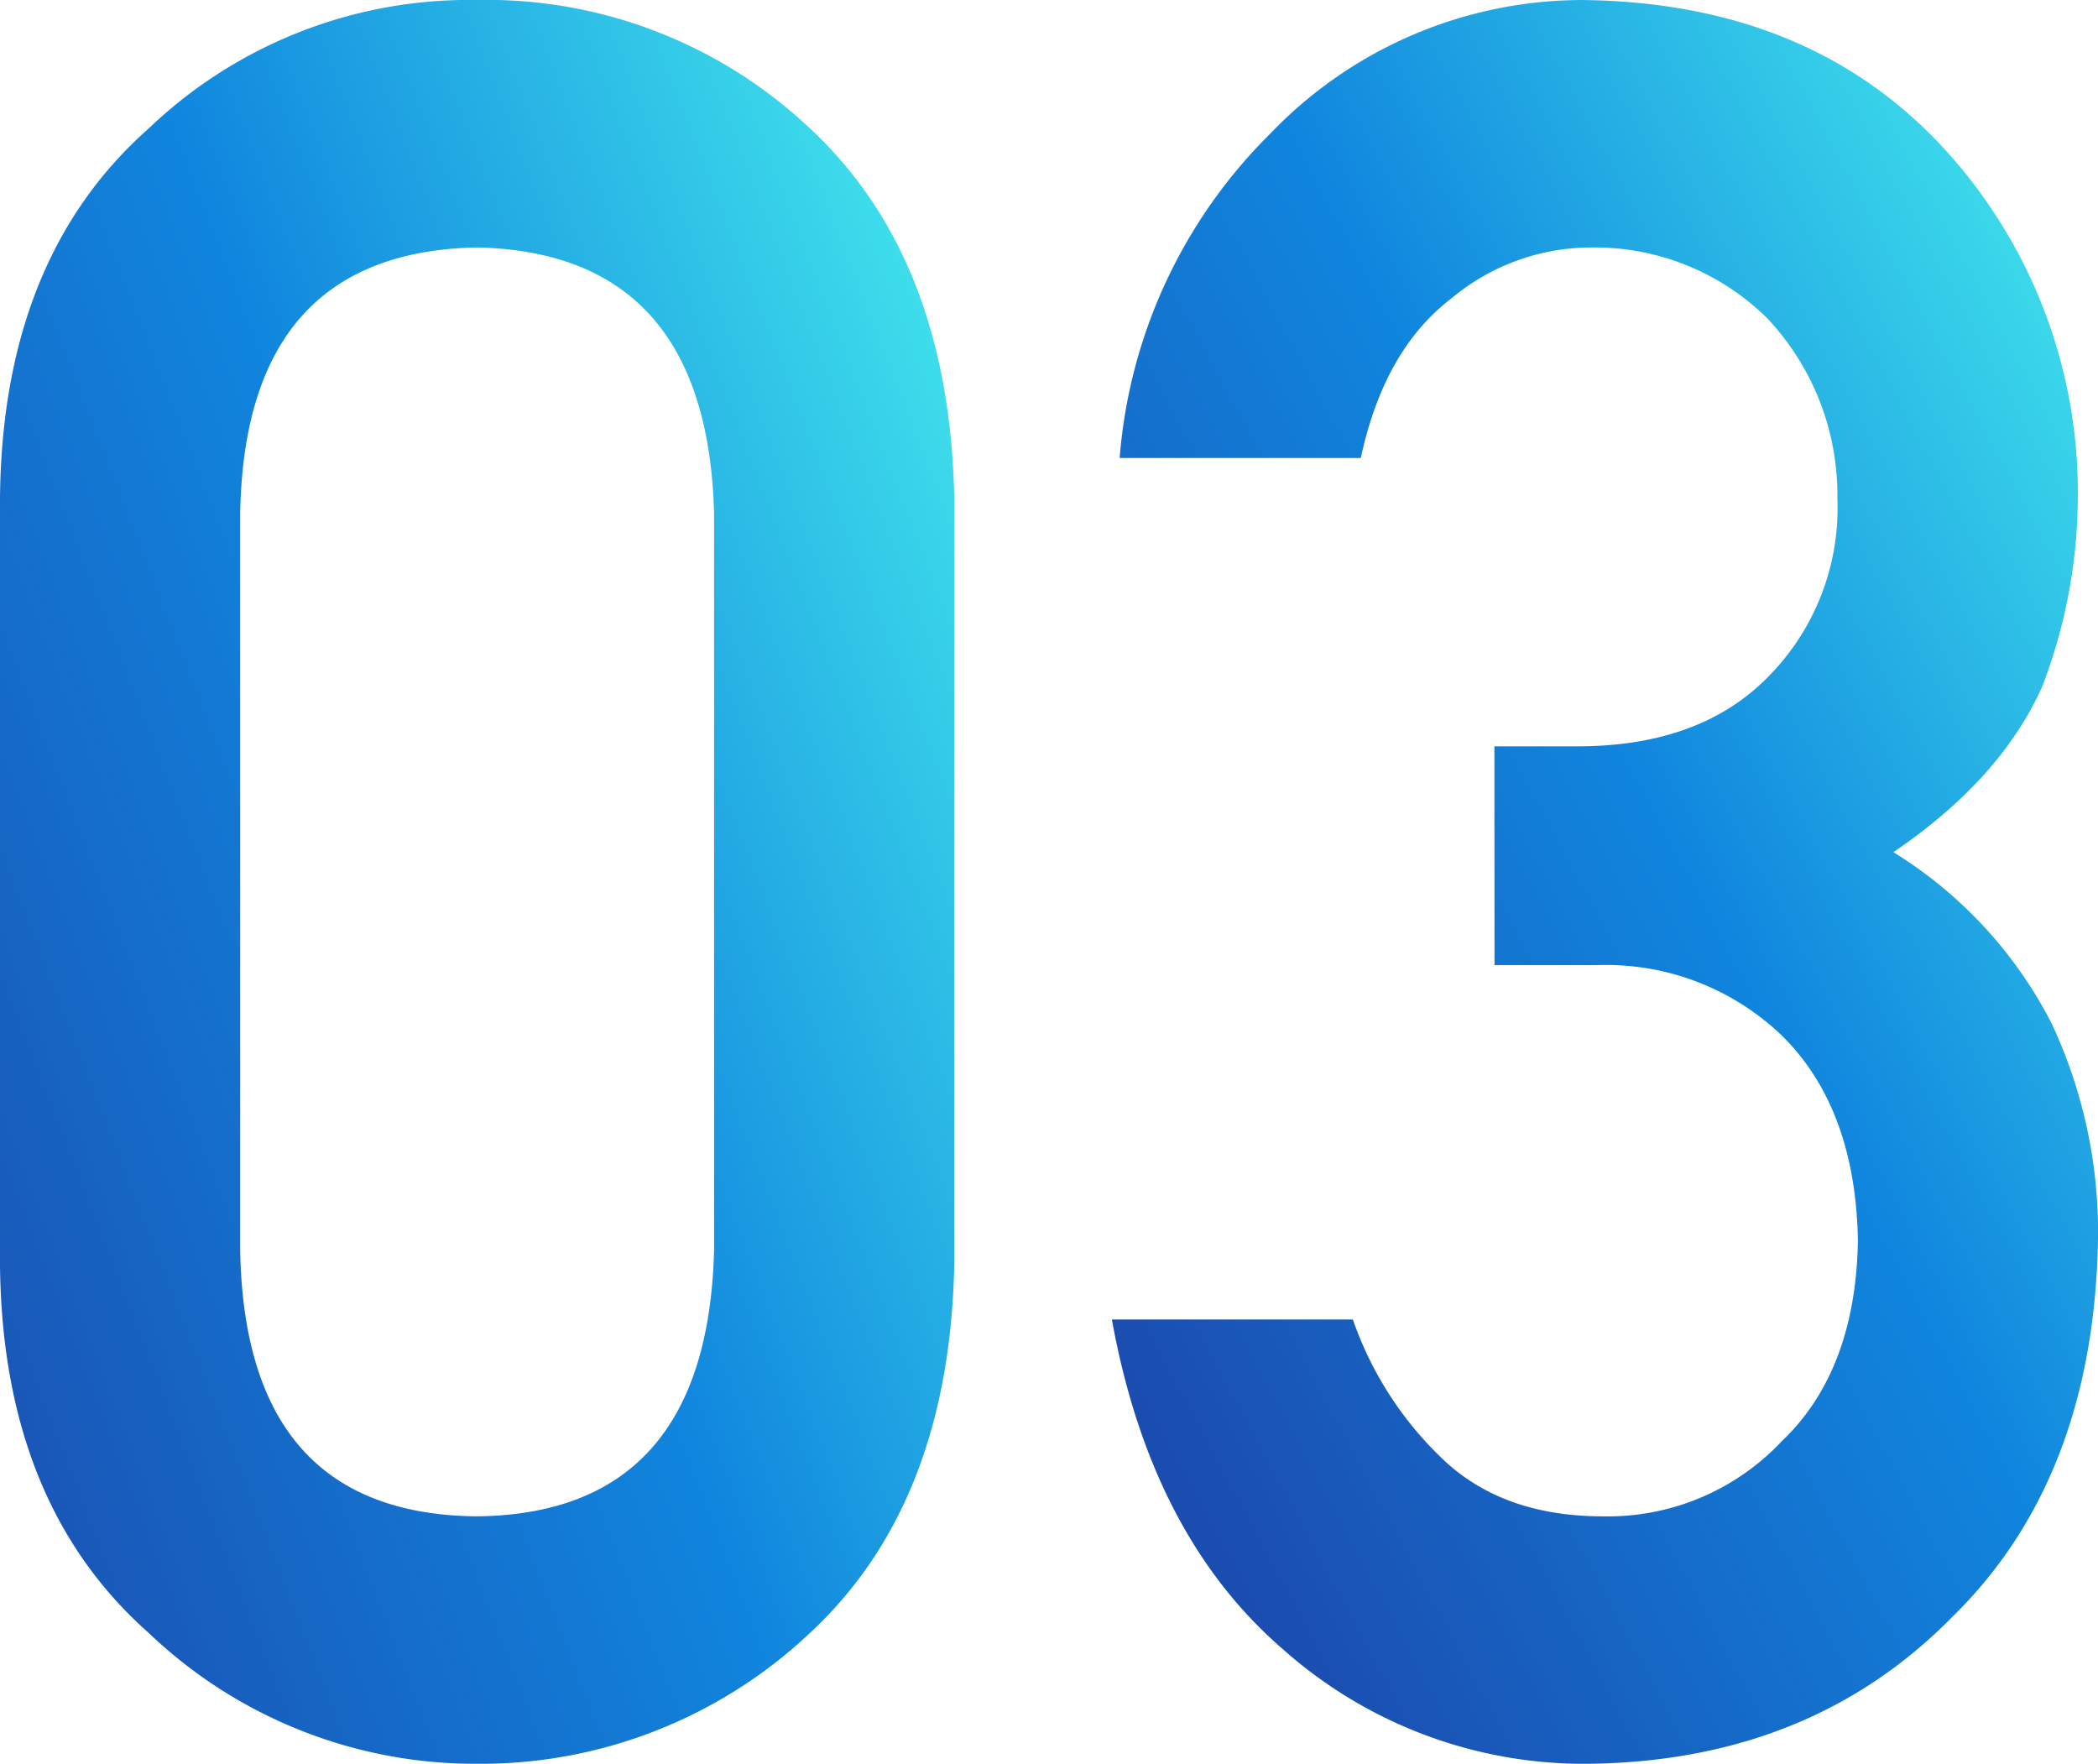 <svg xmlns="http://www.w3.org/2000/svg" xmlns:xlink="http://www.w3.org/1999/xlink" width="133.557" height="112.281" viewBox="0 0 133.557 112.281"><defs><linearGradient id="a" x1="0.066" y1="0.906" x2="0.936" y2="0.092" gradientUnits="objectBoundingBox"><stop offset="0" stop-color="#1c49ad"/><stop offset="0.563" stop-color="#1086de"/><stop offset="1" stop-color="#3edeeb"/></linearGradient><linearGradient id="b" x1="0.078" y1="0.91" x2="0.92" y2="0.095" xlink:href="#a"/></defs><g transform="translate(-1501.033 -320.417)"><path d="M1501.033,352.112q.146-15.281,9.477-23.526a29.493,29.493,0,0,1,20.86-8.169,29.937,29.937,0,0,1,21.23,8.182q8.886,8.259,9.181,23.563v48.715q-.294,15.228-9.181,23.487a30.515,30.515,0,0,1-21.23,8.334,30.076,30.076,0,0,1-20.86-8.321q-9.33-8.244-9.477-23.449Zm45.458.986q-.444-16.624-15.121-16.93-14.752.306-15.047,16.93v46.919q.3,16.779,15.047,16.929,14.679-.15,15.121-16.929Z" fill="url(#a)"/><path d="M1596.166,367.927h5.286q7.867,0,12.207-4.493A15.249,15.249,0,0,0,1618,352.163a16.423,16.423,0,0,0-4.48-11.5,15.632,15.632,0,0,0-11.166-4.494,13.9,13.9,0,0,0-8.963,3.274q-4.262,3.276-5.73,10.13h-15.352a32.651,32.651,0,0,1,9.615-20.674,27.531,27.531,0,0,1,19.817-8.481q14.609.152,23.2,9.622a32.368,32.368,0,0,1,8.366,21.819,33.889,33.889,0,0,1-2.273,12.274q-2.652,5.91-9.47,10.531a27.573,27.573,0,0,1,10.077,10.91,31.32,31.32,0,0,1,2.954,13.335q-.147,15.531-9.314,24.471-9.023,9.168-23.176,9.319a28.823,28.823,0,0,1-19.364-7.26q-8.436-7.258-10.927-21.024h15.34a22.418,22.418,0,0,0,5.8,8.962q3.816,3.571,10.13,3.57a15.206,15.206,0,0,0,11.378-4.784q4.7-4.482,4.844-12.762-.147-8.432-4.843-13.064a16.177,16.177,0,0,0-11.741-4.482h-6.55Z" fill="url(#b)"/></g></svg>
